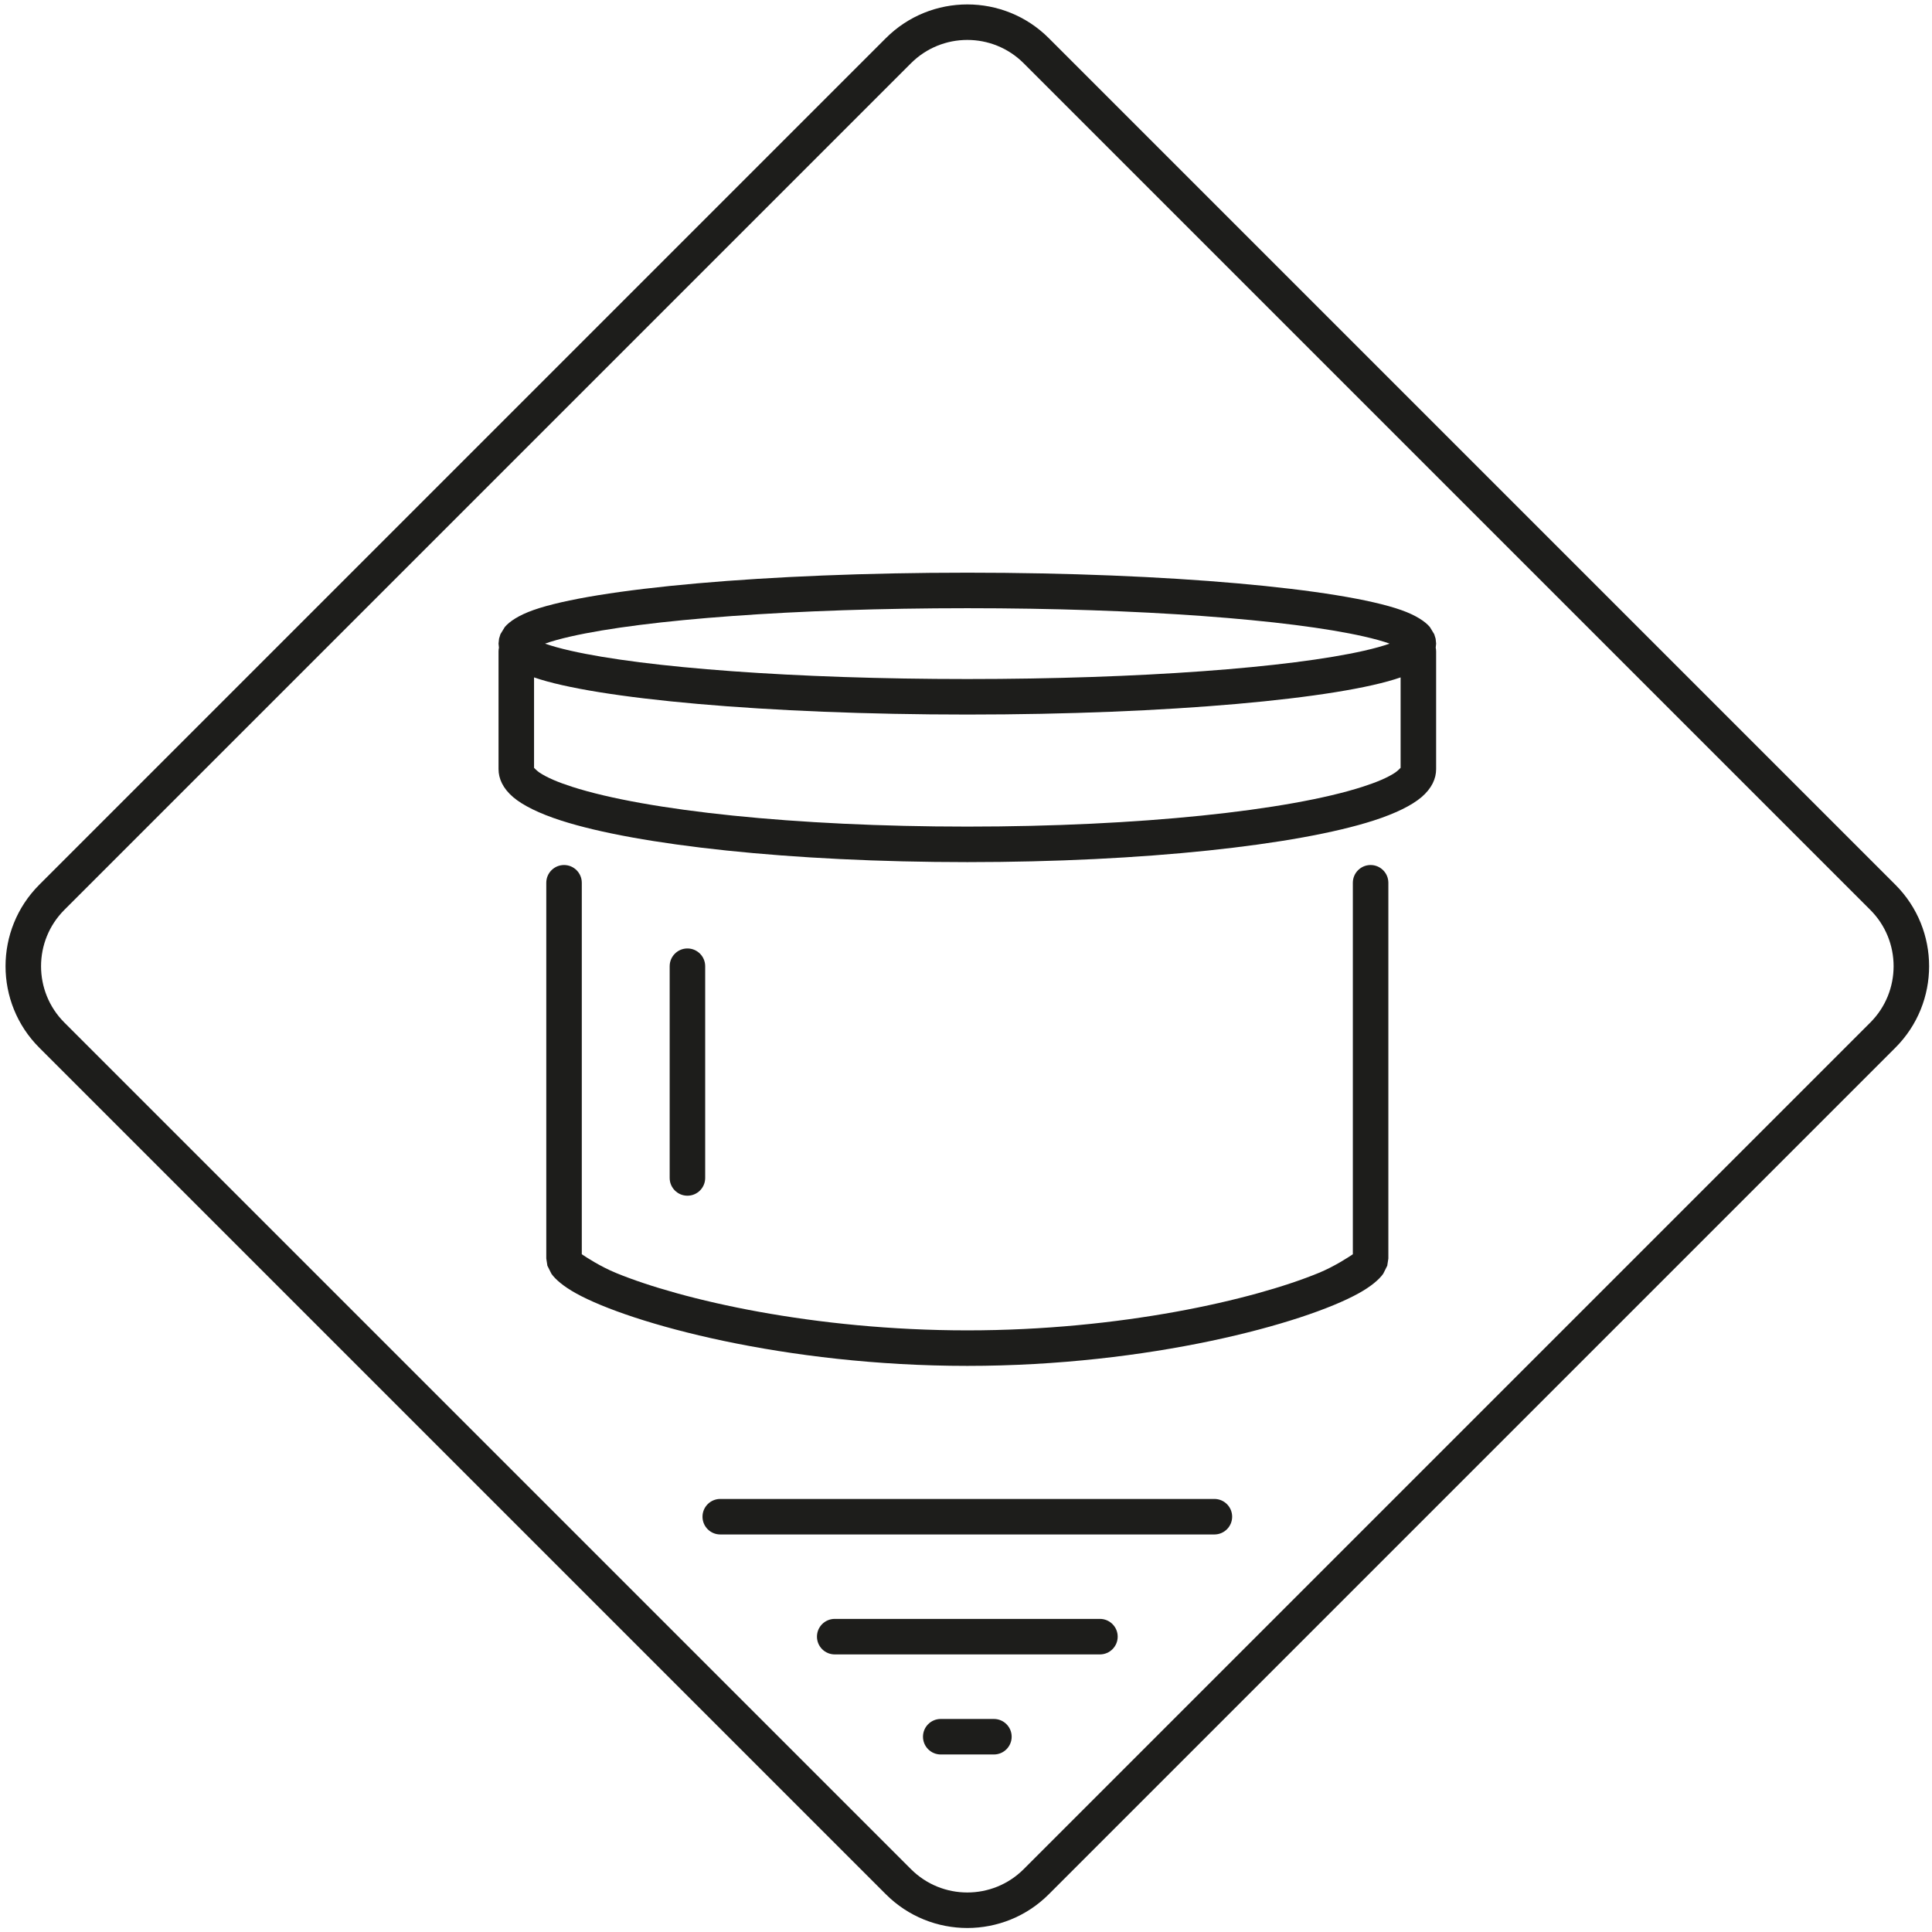 <?xml version="1.0" encoding="UTF-8" standalone="no"?>
<svg preserveAspectRatio="xMidYMid slice" width="142px" height="142px" xmlns="http://www.w3.org/2000/svg" xmlns:xlink="http://www.w3.org/1999/xlink" xmlns:serif="http://www.serif.com/"   viewBox="0 0 272 272" version="1.1" xml:space="preserve" style="fill-rule:evenodd;clip-rule:evenodd;stroke-linejoin:round;stroke-miterlimit:2;">
  <g id="Rund">
    <path d="M266.846,147.499l-119.19,119.19c-6.33,6.33 -16.608,6.33 -22.939,0l-119.189,-119.19c-6.331,-6.33 -6.331,-16.608 -0,-22.938l119.189,-119.19c6.331,-6.33 16.609,-6.33 22.939,-0l119.19,119.19c6.33,6.33 6.33,16.608 -0,22.938Zm-3.536,-3.535c4.379,-4.379 4.379,-11.489 0,-15.868l-119.19,-119.19c-4.378,-4.379 -11.488,-4.379 -15.867,0l-119.19,119.19c-4.379,4.379 -4.379,11.489 0,15.868l119.19,119.19c4.379,4.378 11.489,4.378 15.867,-0l119.19,-119.19Z" style="fill:#1d1d1b;"></path>
    <g>
      <path d="M117.517,232.919c-1.38,0 -2.5,-1.12 -2.5,-2.5c0,-1.38 1.12,-2.5 2.5,-2.5l37.339,0c1.38,0 2.5,1.12 2.5,2.5c0,1.38 -1.12,2.5 -2.5,2.5l-37.339,0Z" style="fill:#1d1d1b;"></path>
      <path d="M132.444,247.007c-1.38,-0 -2.5,-1.12 -2.5,-2.5c0,-1.38 1.12,-2.5 2.5,-2.5l7.485,-0c1.38,-0 2.5,1.12 2.5,2.5c0,1.38 -1.12,2.5 -2.5,2.5l-7.485,-0Z" style="fill:#1d1d1b;"></path>
      <path d="M101.403,216.032c-1.38,-0 -2.5,-1.12 -2.5,-2.5c-0,-1.38 1.12,-2.5 2.5,-2.5l69.568,-0c1.38,-0 2.5,1.12 2.5,2.5c-0,1.38 -1.12,2.5 -2.5,2.5l-69.568,-0Z" style="fill:#1d1d1b;"></path>
    </g>
    <path d="M81.91,176.583c0.606,0.411 2.617,1.728 4.792,2.623c9.275,3.814 27.965,8.092 49.485,8.092c21.519,-0 40.21,-4.278 49.484,-8.092c2.176,-0.895 4.186,-2.212 4.792,-2.623l0,-52.3c0,-1.379 1.12,-2.5 2.5,-2.5c1.38,0 2.5,1.121 2.5,2.5l0,52.9l-0.156,1.013l-0.57,1.137c-0.559,0.794 -1.699,1.776 -3.459,2.751c-7.687,4.258 -29.451,10.214 -55.091,10.214c-25.64,-0 -47.405,-5.956 -55.092,-10.214c-1.76,-0.975 -2.9,-1.957 -3.458,-2.751l-0.571,-1.137l-0.156,-1.013l0,-52.9c0,-1.379 1.121,-2.5 2.5,-2.5c1.38,0 2.5,1.121 2.5,2.5l0,52.3Z" style="fill:#1d1d1b;"></path>
    <path d="M70.245,91.18l-0.058,-0.567l0.071,-0.691l0.195,-0.634l0.611,-1.004c0.651,-0.787 1.976,-1.667 4.028,-2.393c8.523,-3.016 32.667,-5.264 61.095,-5.264c28.428,-0 52.571,2.248 61.094,5.264c2.052,0.726 3.377,1.606 4.029,2.393l0.611,1.004l0.195,0.634l0.071,0.691l-0.058,0.567c0.038,0.173 0.058,0.353 0.058,0.537l-0,16.566c-0,1.322 -0.602,2.707 -2.074,3.957c-1.347,1.143 -3.629,2.284 -6.753,3.289c-10.718,3.446 -32.306,5.845 -57.173,5.845c-24.868,-0 -46.456,-2.399 -57.173,-5.845c-3.124,-1.005 -5.406,-2.146 -6.754,-3.289c-1.472,-1.25 -2.073,-2.635 -2.073,-3.957l-0,-16.566c-0,-0.184 0.02,-0.364 0.058,-0.537Zm126.942,4.188c-8.606,2.999 -32.676,5.231 -61,5.231c-28.324,-0 -52.395,-2.232 -61,-5.231l-0,12.733c0.115,0.118 0.457,0.46 0.746,0.654c1.058,0.715 2.624,1.375 4.611,2.014c10.429,3.353 31.445,5.605 55.643,5.605c24.198,-0 45.213,-2.252 55.642,-5.605c1.988,-0.639 3.553,-1.299 4.612,-2.014c0.288,-0.194 0.631,-0.536 0.746,-0.654l-0,-12.733Zm-120.451,-4.755c0.975,0.347 2.182,0.68 3.597,1.001c10.469,2.38 31.563,3.985 55.854,3.985c24.291,-0 45.384,-1.605 55.853,-3.985c1.415,-0.321 2.622,-0.654 3.597,-1.001c-0.975,-0.348 -2.182,-0.68 -3.597,-1.001c-10.469,-2.38 -31.562,-3.985 -55.853,-3.985c-24.291,-0 -45.385,1.605 -55.854,3.985c-1.415,0.321 -2.622,0.653 -3.597,1.001Z" style="fill:#1d1d1b;"></path>
    <path d="M94.281,136.03c0,-1.38 1.12,-2.5 2.5,-2.5c1.38,-0 2.5,1.12 2.5,2.5l0,29.81c0,1.38 -1.12,2.5 -2.5,2.5c-1.38,-0 -2.5,-1.12 -2.5,-2.5l0,-29.81Z" style="fill:#1d1d1b;"></path>
  </g>
</svg>
